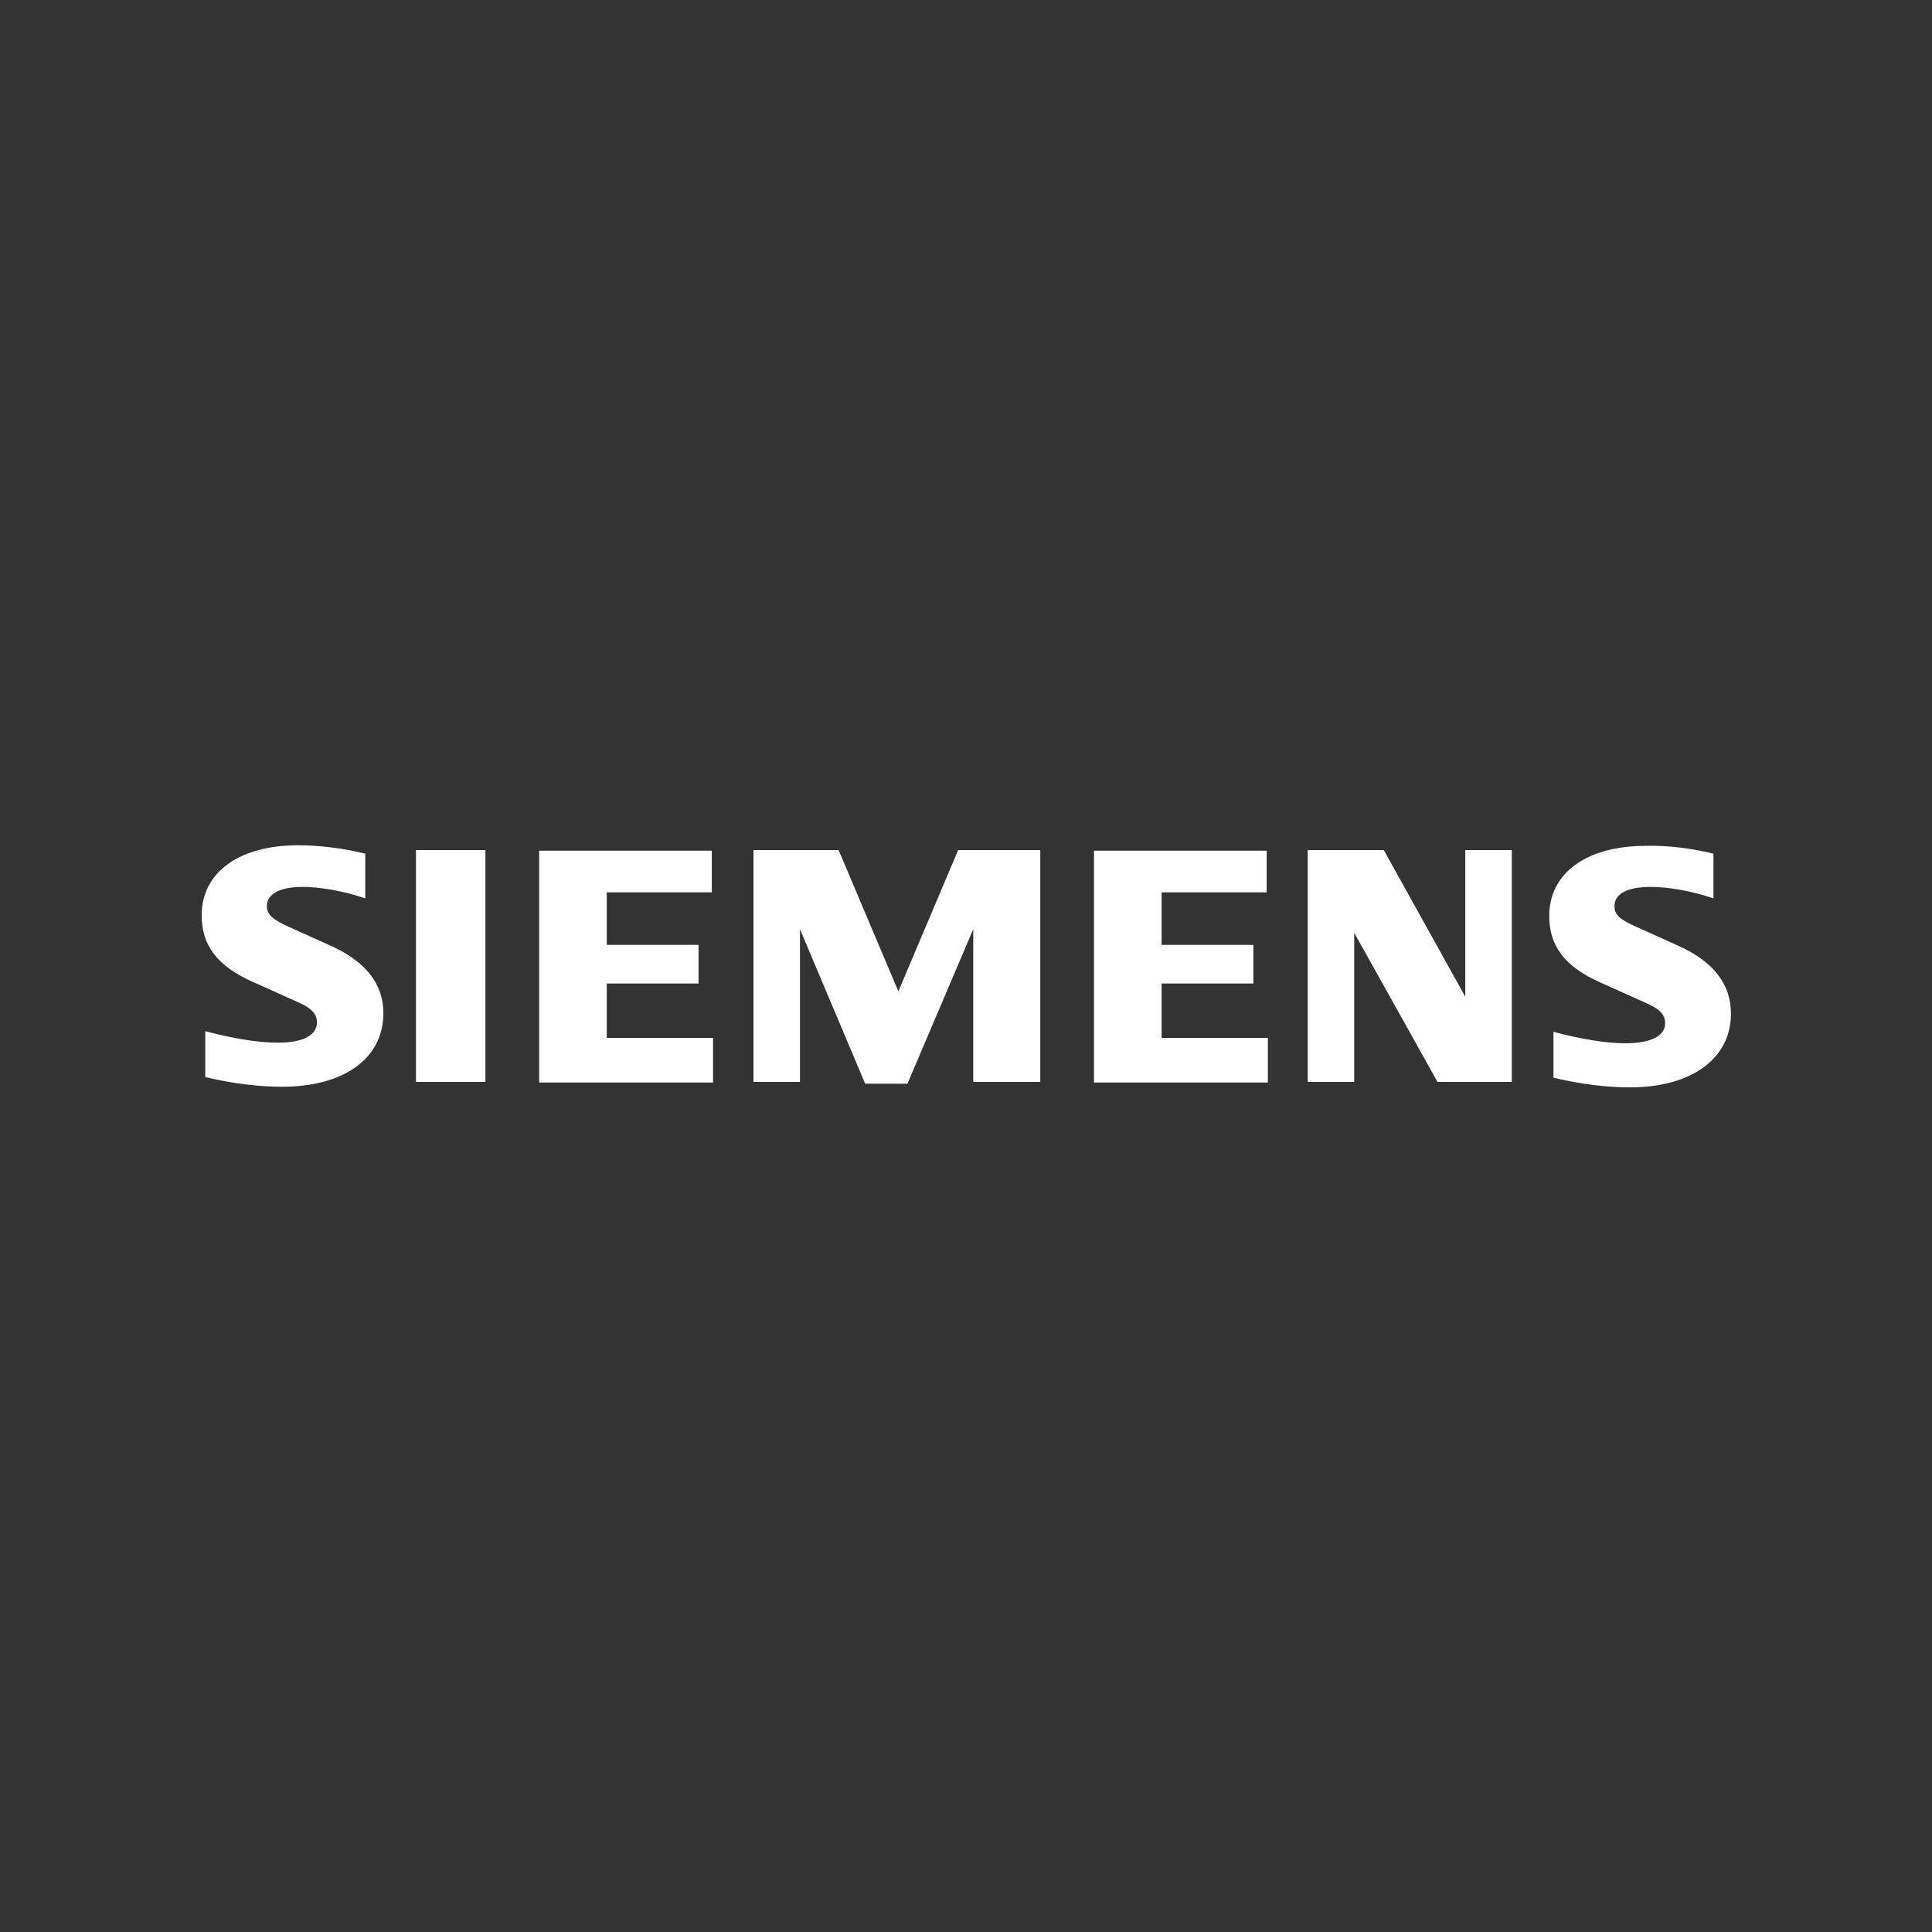 <svg xml:space="preserve" style="enable-background:new 0 0 320 320;" viewBox="0 0 320 320" y="0px" x="0px" id="Layer_1" version="1.1" xmlns:xlink="http://www.w3.org/1999/xlink" xmlns="http://www.w3.org/2000/svg">
<rect x="0" y="0" width="320" height="320" fill="#333333" stroke="none"/>
<style type="text/css">
	.st0{fill-rule:evenodd;clip-rule:evenodd;fill:#FFFFFF;}
</style>
<path d="M60.5,141.4v7.4c-3.5-1.2-7.4-1.9-10.4-1.9c-3.8,0-5.9,1.2-5.9,3.2c0,1.3,0.9,2.2,3.6,3.4l7.1,3.2  c5.7,2.6,8.6,6.3,8.6,11.1c0,7.5-6.5,12.2-16.8,12.2c-3.7,0-8.1-0.5-12.7-1.6v-7.6c4.6,1.2,8.7,1.9,12,1.9c4.2,0,6.5-1.2,6.5-3.4  c0-1.3-0.9-2.3-2.9-3.2l-7.8-3.5c-5.8-2.6-8.4-6-8.4-11c0-7.1,6.2-11.6,16-11.6C52.8,140,57,140.5,60.5,141.4L60.5,141.4z   M68.9,140.8h11.5v38.4H68.9V140.8z M117.9,140.8v7h-17.4v8.7h15.2v6.4h-15.2v9h17.6v7.4H89.3v-38.4H117.9z M172.3,140.8v38.4h-11.1  v-25.3l-10.9,25.6h-7l-10.8-25.6v25.3h-7.7v-38.4h14.1l9.9,23.4l9.9-23.4H172.3L172.3,140.8z M209.8,140.8v7h-17.4v8.7h15.2v6.4  h-15.2v9H210v7.4h-28.8v-38.4H209.8z M250.4,140.8v38.4h-12.3l-13.8-24.7v24.7h-7.7v-38.4h12.6l13.5,24.3v-24.3H250.4z M283.8,141.4  v7.4c-3.5-1.2-7.4-1.9-10.4-1.9c-3.8,0-6,1.1-6,3.2c0,1.4,0.9,2.2,3.6,3.4l7.1,3.2c5.7,2.6,8.6,6.3,8.6,11.2  c0,7.4-6.5,12.2-16.7,12.2c-3.8,0-8.1-0.5-12.7-1.6v-7.6c4.5,1.2,8.7,1.9,11.9,1.9c4.2,0,6.6-1.2,6.6-3.3c0-1.4-0.8-2.3-3-3.3  l-7.8-3.5c-5.8-2.6-8.4-6-8.4-11c0-7.1,6.2-11.6,16-11.6C276.1,140,280.3,140.5,283.8,141.4L283.8,141.4z" class="st0"></path>
</svg>
